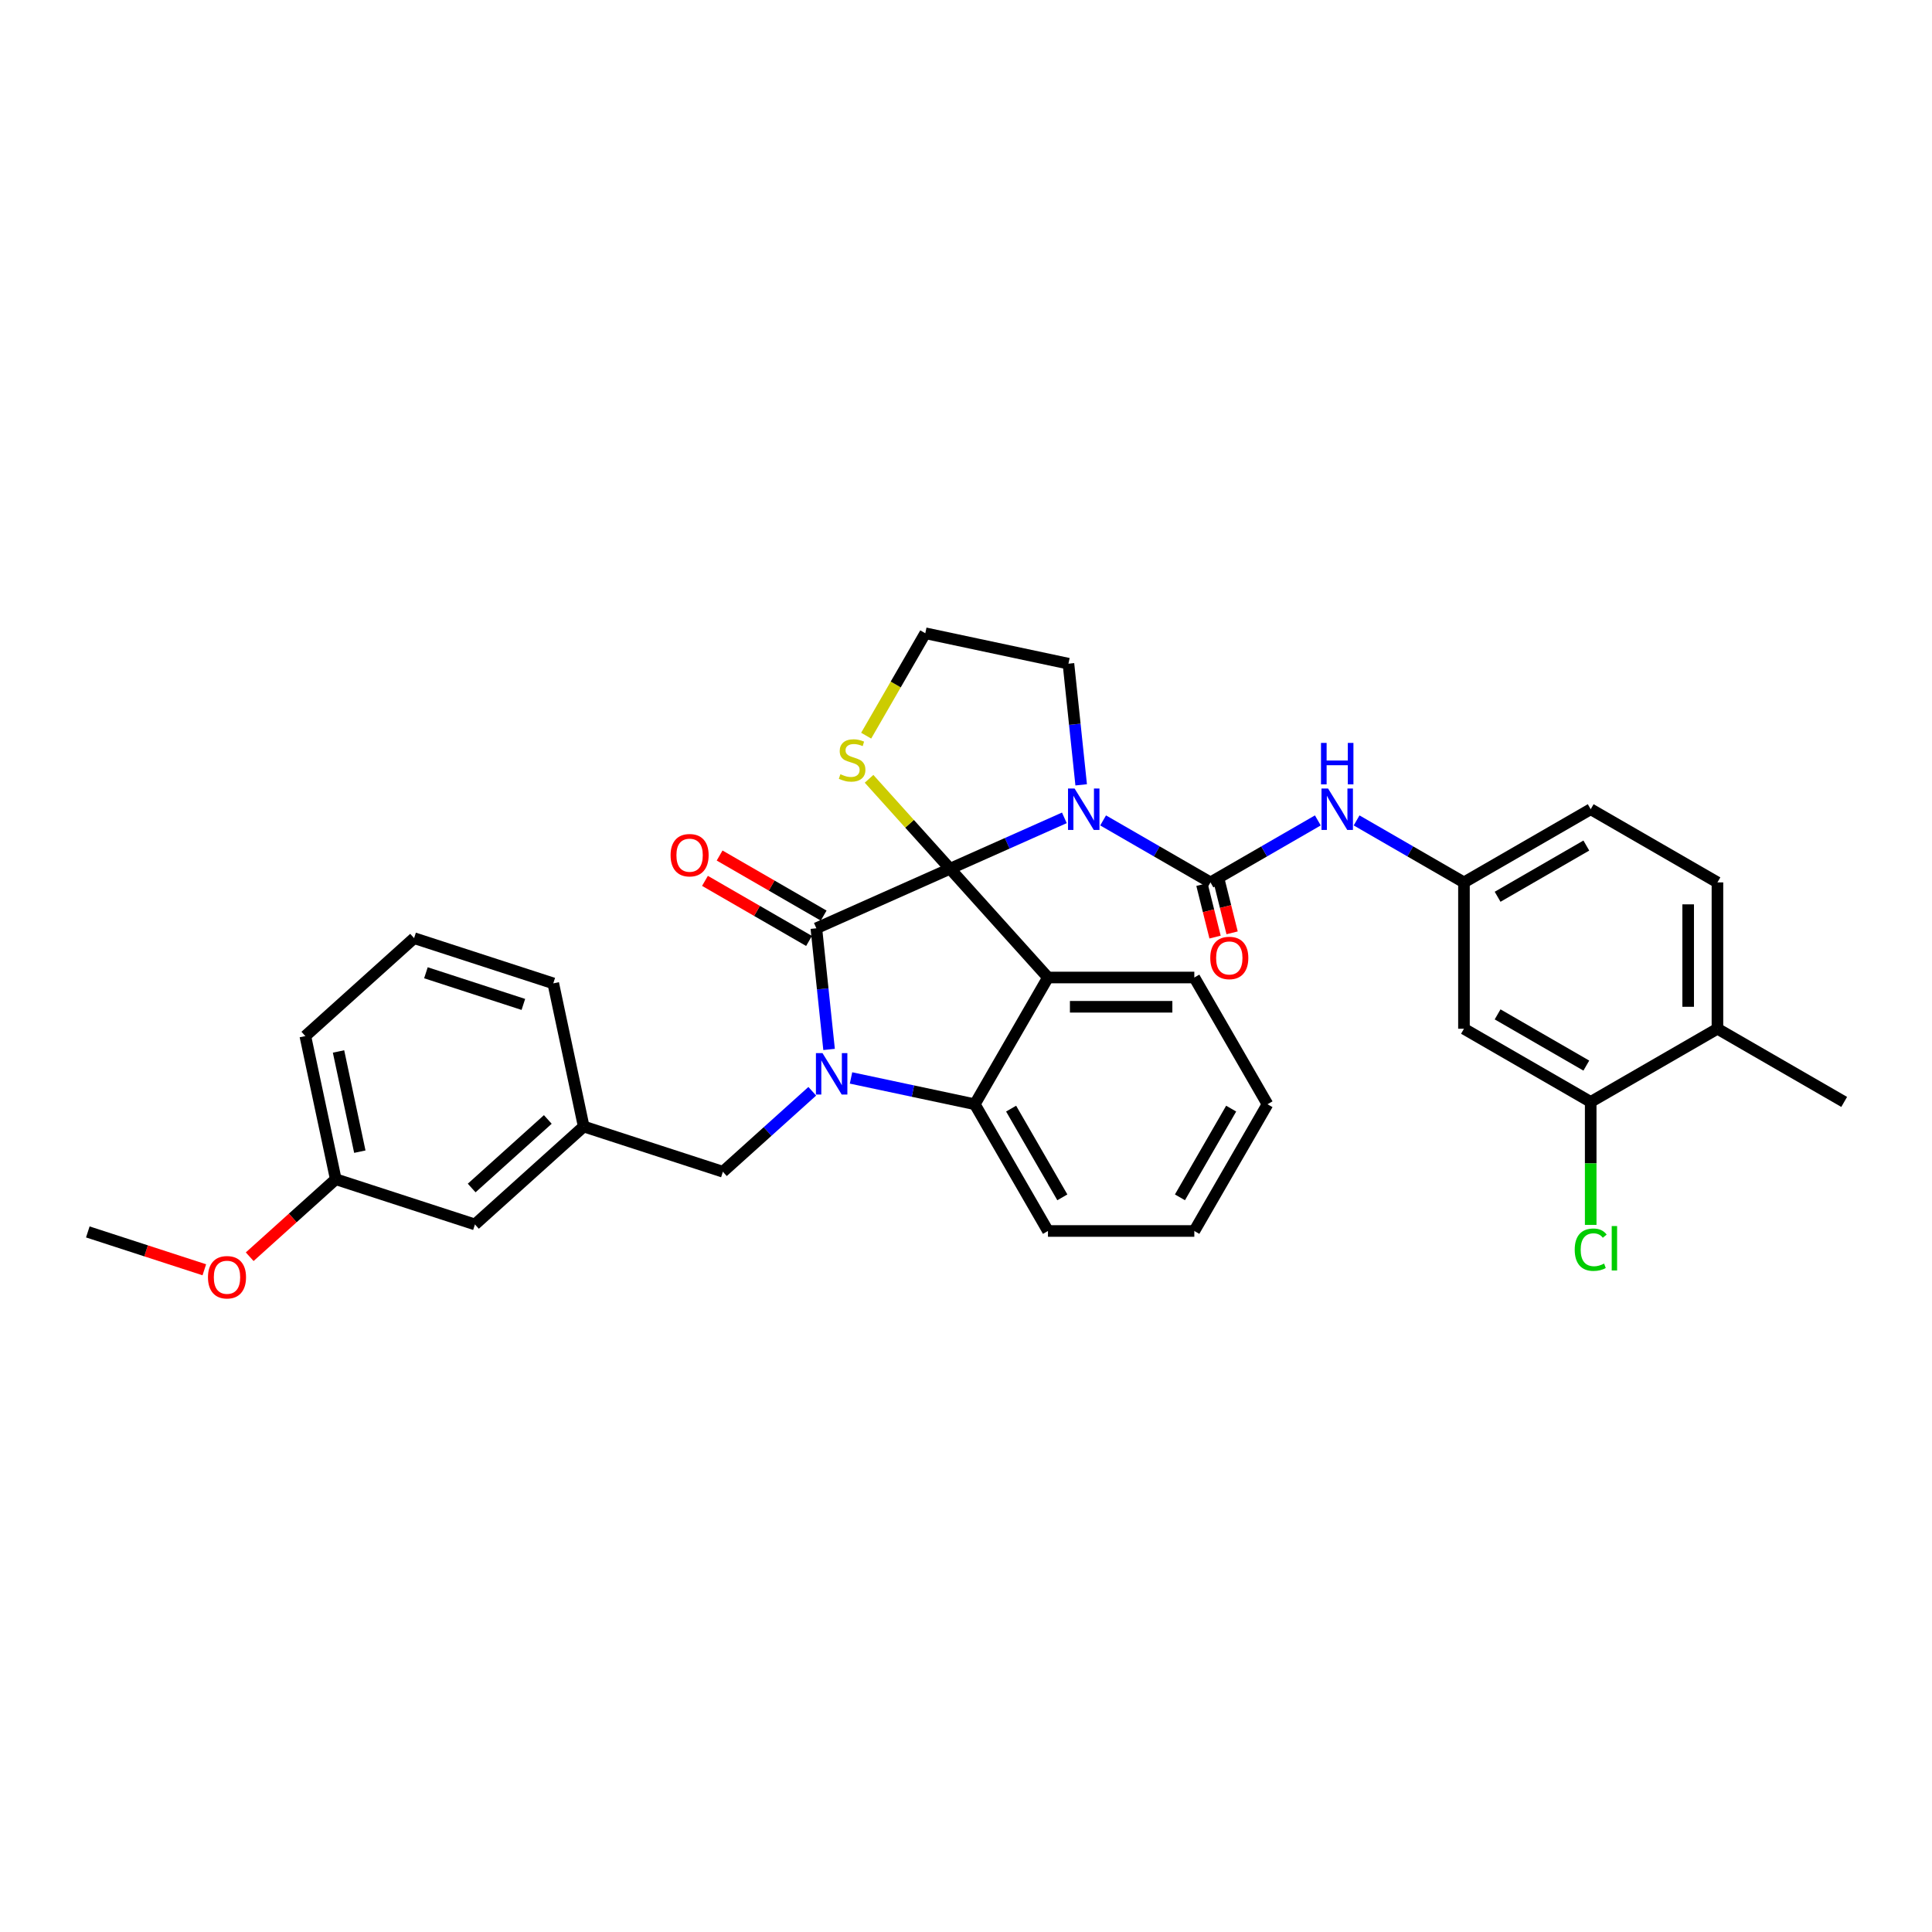 <?xml version='1.0' encoding='iso-8859-1'?>
<svg version='1.1' baseProfile='full'
              xmlns='http://www.w3.org/2000/svg'
                      xmlns:rdkit='http://www.rdkit.org/xml'
                      xmlns:xlink='http://www.w3.org/1999/xlink'
                  xml:space='preserve'
width='1000px' height='1000px' viewBox='0 0 1000 1000'>
<!-- END OF HEADER -->
<rect style='opacity:1.0;fill:#FFFFFF;stroke:none' width='1000' height='1000' x='0' y='0'> </rect>
<path class='bond-0' d='M 823.344,570.351 L 757.743,532.477' style='fill:none;fill-rule:evenodd;stroke:#000000;stroke-width:6px;stroke-linecap:butt;stroke-linejoin:miter;stroke-opacity:1' />
<path class='bond-0' d='M 821.079,551.55 L 775.158,525.038' style='fill:none;fill-rule:evenodd;stroke:#000000;stroke-width:6px;stroke-linecap:butt;stroke-linejoin:miter;stroke-opacity:1' />
<path class='bond-1' d='M 823.344,570.351 L 823.344,602.181' style='fill:none;fill-rule:evenodd;stroke:#000000;stroke-width:6px;stroke-linecap:butt;stroke-linejoin:miter;stroke-opacity:1' />
<path class='bond-1' d='M 823.344,602.181 L 823.344,634.011' style='fill:none;fill-rule:evenodd;stroke:#00CC00;stroke-width:6px;stroke-linecap:butt;stroke-linejoin:miter;stroke-opacity:1' />
<path class='bond-2' d='M 823.344,570.351 L 888.945,532.477' style='fill:none;fill-rule:evenodd;stroke:#000000;stroke-width:6px;stroke-linecap:butt;stroke-linejoin:miter;stroke-opacity:1' />
<path class='bond-3' d='M 550.912,423.318 L 521.326,436.491' style='fill:none;fill-rule:evenodd;stroke:#0000FF;stroke-width:6px;stroke-linecap:butt;stroke-linejoin:miter;stroke-opacity:1' />
<path class='bond-3' d='M 521.326,436.491 L 491.74,449.663' style='fill:none;fill-rule:evenodd;stroke:#000000;stroke-width:6px;stroke-linecap:butt;stroke-linejoin:miter;stroke-opacity:1' />
<path class='bond-4' d='M 570.97,424.643 L 598.756,440.685' style='fill:none;fill-rule:evenodd;stroke:#0000FF;stroke-width:6px;stroke-linecap:butt;stroke-linejoin:miter;stroke-opacity:1' />
<path class='bond-4' d='M 598.756,440.685 L 626.542,456.728' style='fill:none;fill-rule:evenodd;stroke:#000000;stroke-width:6px;stroke-linecap:butt;stroke-linejoin:miter;stroke-opacity:1' />
<path class='bond-5' d='M 559.614,406.233 L 556.319,374.876' style='fill:none;fill-rule:evenodd;stroke:#0000FF;stroke-width:6px;stroke-linecap:butt;stroke-linejoin:miter;stroke-opacity:1' />
<path class='bond-5' d='M 556.319,374.876 L 553.023,343.519' style='fill:none;fill-rule:evenodd;stroke:#000000;stroke-width:6px;stroke-linecap:butt;stroke-linejoin:miter;stroke-opacity:1' />
<path class='bond-6' d='M 626.542,456.728 L 654.327,440.685' style='fill:none;fill-rule:evenodd;stroke:#000000;stroke-width:6px;stroke-linecap:butt;stroke-linejoin:miter;stroke-opacity:1' />
<path class='bond-6' d='M 654.327,440.685 L 682.113,424.643' style='fill:none;fill-rule:evenodd;stroke:#0000FF;stroke-width:6px;stroke-linecap:butt;stroke-linejoin:miter;stroke-opacity:1' />
<path class='bond-7' d='M 622.132,457.827 L 625.524,471.43' style='fill:none;fill-rule:evenodd;stroke:#000000;stroke-width:6px;stroke-linecap:butt;stroke-linejoin:miter;stroke-opacity:1' />
<path class='bond-7' d='M 625.524,471.43 L 628.917,485.034' style='fill:none;fill-rule:evenodd;stroke:#FF0000;stroke-width:6px;stroke-linecap:butt;stroke-linejoin:miter;stroke-opacity:1' />
<path class='bond-7' d='M 630.951,455.628 L 634.344,469.231' style='fill:none;fill-rule:evenodd;stroke:#000000;stroke-width:6px;stroke-linecap:butt;stroke-linejoin:miter;stroke-opacity:1' />
<path class='bond-7' d='M 634.344,469.231 L 637.736,482.834' style='fill:none;fill-rule:evenodd;stroke:#FF0000;stroke-width:6px;stroke-linecap:butt;stroke-linejoin:miter;stroke-opacity:1' />
<path class='bond-8' d='M 702.172,424.643 L 729.957,440.685' style='fill:none;fill-rule:evenodd;stroke:#0000FF;stroke-width:6px;stroke-linecap:butt;stroke-linejoin:miter;stroke-opacity:1' />
<path class='bond-8' d='M 729.957,440.685 L 757.743,456.728' style='fill:none;fill-rule:evenodd;stroke:#000000;stroke-width:6px;stroke-linecap:butt;stroke-linejoin:miter;stroke-opacity:1' />
<path class='bond-9' d='M 757.743,532.477 L 757.743,456.728' style='fill:none;fill-rule:evenodd;stroke:#000000;stroke-width:6px;stroke-linecap:butt;stroke-linejoin:miter;stroke-opacity:1' />
<path class='bond-10' d='M 888.945,532.477 L 888.945,456.728' style='fill:none;fill-rule:evenodd;stroke:#000000;stroke-width:6px;stroke-linecap:butt;stroke-linejoin:miter;stroke-opacity:1' />
<path class='bond-10' d='M 873.795,521.114 L 873.795,468.09' style='fill:none;fill-rule:evenodd;stroke:#000000;stroke-width:6px;stroke-linecap:butt;stroke-linejoin:miter;stroke-opacity:1' />
<path class='bond-11' d='M 888.945,532.477 L 954.545,570.351' style='fill:none;fill-rule:evenodd;stroke:#000000;stroke-width:6px;stroke-linecap:butt;stroke-linejoin:miter;stroke-opacity:1' />
<path class='bond-12' d='M 656.05,571.556 L 618.176,637.157' style='fill:none;fill-rule:evenodd;stroke:#000000;stroke-width:6px;stroke-linecap:butt;stroke-linejoin:miter;stroke-opacity:1' />
<path class='bond-12' d='M 637.249,573.822 L 610.737,619.742' style='fill:none;fill-rule:evenodd;stroke:#000000;stroke-width:6px;stroke-linecap:butt;stroke-linejoin:miter;stroke-opacity:1' />
<path class='bond-13' d='M 656.05,571.556 L 618.176,505.956' style='fill:none;fill-rule:evenodd;stroke:#000000;stroke-width:6px;stroke-linecap:butt;stroke-linejoin:miter;stroke-opacity:1' />
<path class='bond-14' d='M 618.176,637.157 L 542.427,637.157' style='fill:none;fill-rule:evenodd;stroke:#000000;stroke-width:6px;stroke-linecap:butt;stroke-linejoin:miter;stroke-opacity:1' />
<path class='bond-15' d='M 542.427,637.157 L 504.552,571.556' style='fill:none;fill-rule:evenodd;stroke:#000000;stroke-width:6px;stroke-linecap:butt;stroke-linejoin:miter;stroke-opacity:1' />
<path class='bond-15' d='M 549.866,619.742 L 523.353,573.822' style='fill:none;fill-rule:evenodd;stroke:#000000;stroke-width:6px;stroke-linecap:butt;stroke-linejoin:miter;stroke-opacity:1' />
<path class='bond-16' d='M 618.176,505.956 L 542.427,505.956' style='fill:none;fill-rule:evenodd;stroke:#000000;stroke-width:6px;stroke-linecap:butt;stroke-linejoin:miter;stroke-opacity:1' />
<path class='bond-16' d='M 606.813,521.105 L 553.789,521.105' style='fill:none;fill-rule:evenodd;stroke:#000000;stroke-width:6px;stroke-linecap:butt;stroke-linejoin:miter;stroke-opacity:1' />
<path class='bond-17' d='M 542.427,505.956 L 504.552,571.556' style='fill:none;fill-rule:evenodd;stroke:#000000;stroke-width:6px;stroke-linecap:butt;stroke-linejoin:miter;stroke-opacity:1' />
<path class='bond-18' d='M 542.427,505.956 L 491.74,449.663' style='fill:none;fill-rule:evenodd;stroke:#000000;stroke-width:6px;stroke-linecap:butt;stroke-linejoin:miter;stroke-opacity:1' />
<path class='bond-19' d='M 504.552,571.556 L 472.52,564.748' style='fill:none;fill-rule:evenodd;stroke:#000000;stroke-width:6px;stroke-linecap:butt;stroke-linejoin:miter;stroke-opacity:1' />
<path class='bond-19' d='M 472.52,564.748 L 440.487,557.939' style='fill:none;fill-rule:evenodd;stroke:#0000FF;stroke-width:6px;stroke-linecap:butt;stroke-linejoin:miter;stroke-opacity:1' />
<path class='bond-20' d='M 429.132,543.187 L 425.836,511.83' style='fill:none;fill-rule:evenodd;stroke:#0000FF;stroke-width:6px;stroke-linecap:butt;stroke-linejoin:miter;stroke-opacity:1' />
<path class='bond-20' d='M 425.836,511.83 L 422.54,480.473' style='fill:none;fill-rule:evenodd;stroke:#000000;stroke-width:6px;stroke-linecap:butt;stroke-linejoin:miter;stroke-opacity:1' />
<path class='bond-21' d='M 420.429,564.837 L 397.297,585.665' style='fill:none;fill-rule:evenodd;stroke:#0000FF;stroke-width:6px;stroke-linecap:butt;stroke-linejoin:miter;stroke-opacity:1' />
<path class='bond-21' d='M 397.297,585.665 L 374.165,606.493' style='fill:none;fill-rule:evenodd;stroke:#000000;stroke-width:6px;stroke-linecap:butt;stroke-linejoin:miter;stroke-opacity:1' />
<path class='bond-22' d='M 422.54,480.473 L 491.74,449.663' style='fill:none;fill-rule:evenodd;stroke:#000000;stroke-width:6px;stroke-linecap:butt;stroke-linejoin:miter;stroke-opacity:1' />
<path class='bond-23' d='M 426.327,473.913 L 399.398,458.365' style='fill:none;fill-rule:evenodd;stroke:#000000;stroke-width:6px;stroke-linecap:butt;stroke-linejoin:miter;stroke-opacity:1' />
<path class='bond-23' d='M 399.398,458.365 L 372.468,442.817' style='fill:none;fill-rule:evenodd;stroke:#FF0000;stroke-width:6px;stroke-linecap:butt;stroke-linejoin:miter;stroke-opacity:1' />
<path class='bond-23' d='M 418.753,487.033 L 391.823,471.485' style='fill:none;fill-rule:evenodd;stroke:#000000;stroke-width:6px;stroke-linecap:butt;stroke-linejoin:miter;stroke-opacity:1' />
<path class='bond-23' d='M 391.823,471.485 L 364.893,455.937' style='fill:none;fill-rule:evenodd;stroke:#FF0000;stroke-width:6px;stroke-linecap:butt;stroke-linejoin:miter;stroke-opacity:1' />
<path class='bond-24' d='M 491.74,449.663 L 470.783,426.388' style='fill:none;fill-rule:evenodd;stroke:#000000;stroke-width:6px;stroke-linecap:butt;stroke-linejoin:miter;stroke-opacity:1' />
<path class='bond-24' d='M 470.783,426.388 L 449.826,403.112' style='fill:none;fill-rule:evenodd;stroke:#CCCC00;stroke-width:6px;stroke-linecap:butt;stroke-linejoin:miter;stroke-opacity:1' />
<path class='bond-25' d='M 448.323,380.781 L 463.626,354.275' style='fill:none;fill-rule:evenodd;stroke:#CCCC00;stroke-width:6px;stroke-linecap:butt;stroke-linejoin:miter;stroke-opacity:1' />
<path class='bond-25' d='M 463.626,354.275 L 478.929,327.769' style='fill:none;fill-rule:evenodd;stroke:#000000;stroke-width:6px;stroke-linecap:butt;stroke-linejoin:miter;stroke-opacity:1' />
<path class='bond-26' d='M 478.929,327.769 L 553.023,343.519' style='fill:none;fill-rule:evenodd;stroke:#000000;stroke-width:6px;stroke-linecap:butt;stroke-linejoin:miter;stroke-opacity:1' />
<path class='bond-27' d='M 173.789,610.364 L 158.04,536.27' style='fill:none;fill-rule:evenodd;stroke:#000000;stroke-width:6px;stroke-linecap:butt;stroke-linejoin:miter;stroke-opacity:1' />
<path class='bond-27' d='M 186.245,596.1 L 175.221,544.234' style='fill:none;fill-rule:evenodd;stroke:#000000;stroke-width:6px;stroke-linecap:butt;stroke-linejoin:miter;stroke-opacity:1' />
<path class='bond-28' d='M 173.789,610.364 L 245.831,633.772' style='fill:none;fill-rule:evenodd;stroke:#000000;stroke-width:6px;stroke-linecap:butt;stroke-linejoin:miter;stroke-opacity:1' />
<path class='bond-29' d='M 173.789,610.364 L 151.513,630.421' style='fill:none;fill-rule:evenodd;stroke:#000000;stroke-width:6px;stroke-linecap:butt;stroke-linejoin:miter;stroke-opacity:1' />
<path class='bond-29' d='M 151.513,630.421 L 129.237,650.478' style='fill:none;fill-rule:evenodd;stroke:#FF0000;stroke-width:6px;stroke-linecap:butt;stroke-linejoin:miter;stroke-opacity:1' />
<path class='bond-30' d='M 158.04,536.27 L 214.333,485.584' style='fill:none;fill-rule:evenodd;stroke:#000000;stroke-width:6px;stroke-linecap:butt;stroke-linejoin:miter;stroke-opacity:1' />
<path class='bond-31' d='M 214.333,485.584 L 286.374,508.992' style='fill:none;fill-rule:evenodd;stroke:#000000;stroke-width:6px;stroke-linecap:butt;stroke-linejoin:miter;stroke-opacity:1' />
<path class='bond-31' d='M 220.457,503.503 L 270.887,519.889' style='fill:none;fill-rule:evenodd;stroke:#000000;stroke-width:6px;stroke-linecap:butt;stroke-linejoin:miter;stroke-opacity:1' />
<path class='bond-32' d='M 286.374,508.992 L 302.124,583.085' style='fill:none;fill-rule:evenodd;stroke:#000000;stroke-width:6px;stroke-linecap:butt;stroke-linejoin:miter;stroke-opacity:1' />
<path class='bond-33' d='M 302.124,583.085 L 245.831,633.772' style='fill:none;fill-rule:evenodd;stroke:#000000;stroke-width:6px;stroke-linecap:butt;stroke-linejoin:miter;stroke-opacity:1' />
<path class='bond-33' d='M 283.542,579.43 L 244.138,614.91' style='fill:none;fill-rule:evenodd;stroke:#000000;stroke-width:6px;stroke-linecap:butt;stroke-linejoin:miter;stroke-opacity:1' />
<path class='bond-34' d='M 302.124,583.085 L 374.165,606.493' style='fill:none;fill-rule:evenodd;stroke:#000000;stroke-width:6px;stroke-linecap:butt;stroke-linejoin:miter;stroke-opacity:1' />
<path class='bond-35' d='M 105.755,657.235 L 75.605,647.439' style='fill:none;fill-rule:evenodd;stroke:#FF0000;stroke-width:6px;stroke-linecap:butt;stroke-linejoin:miter;stroke-opacity:1' />
<path class='bond-35' d='M 75.605,647.439 L 45.455,637.642' style='fill:none;fill-rule:evenodd;stroke:#000000;stroke-width:6px;stroke-linecap:butt;stroke-linejoin:miter;stroke-opacity:1' />
<path class='bond-36' d='M 757.743,456.728 L 823.344,418.853' style='fill:none;fill-rule:evenodd;stroke:#000000;stroke-width:6px;stroke-linecap:butt;stroke-linejoin:miter;stroke-opacity:1' />
<path class='bond-36' d='M 775.158,464.166 L 821.079,437.654' style='fill:none;fill-rule:evenodd;stroke:#000000;stroke-width:6px;stroke-linecap:butt;stroke-linejoin:miter;stroke-opacity:1' />
<path class='bond-37' d='M 888.945,456.728 L 823.344,418.853' style='fill:none;fill-rule:evenodd;stroke:#000000;stroke-width:6px;stroke-linecap:butt;stroke-linejoin:miter;stroke-opacity:1' />
<path  class='atom-1' d='M 556.199 408.127
L 563.228 419.489
Q 563.925 420.61, 565.046 422.64
Q 566.168 424.67, 566.228 424.792
L 566.228 408.127
L 569.076 408.127
L 569.076 429.579
L 566.137 429.579
L 558.593 417.156
Q 557.714 415.702, 556.775 414.035
Q 555.866 412.369, 555.593 411.854
L 555.593 429.579
L 552.805 429.579
L 552.805 408.127
L 556.199 408.127
' fill='#0000FF'/>
<path  class='atom-3' d='M 687.4 408.127
L 694.43 419.489
Q 695.127 420.61, 696.248 422.64
Q 697.369 424.67, 697.43 424.792
L 697.43 408.127
L 700.278 408.127
L 700.278 429.579
L 697.339 429.579
L 689.794 417.156
Q 688.915 415.702, 687.976 414.035
Q 687.067 412.369, 686.794 411.854
L 686.794 429.579
L 684.007 429.579
L 684.007 408.127
L 687.4 408.127
' fill='#0000FF'/>
<path  class='atom-3' d='M 683.749 384.529
L 686.658 384.529
L 686.658 393.65
L 697.627 393.65
L 697.627 384.529
L 700.535 384.529
L 700.535 405.982
L 697.627 405.982
L 697.627 396.074
L 686.658 396.074
L 686.658 405.982
L 683.749 405.982
L 683.749 384.529
' fill='#0000FF'/>
<path  class='atom-4' d='M 626.435 495.848
Q 626.435 490.697, 628.98 487.819
Q 631.526 484.94, 636.283 484.94
Q 641.04 484.94, 643.585 487.819
Q 646.13 490.697, 646.13 495.848
Q 646.13 501.06, 643.554 504.029
Q 640.979 506.968, 636.283 506.968
Q 631.556 506.968, 628.98 504.029
Q 626.435 501.09, 626.435 495.848
M 636.283 504.544
Q 639.555 504.544, 641.312 502.362
Q 643.1 500.151, 643.1 495.848
Q 643.1 491.636, 641.312 489.515
Q 639.555 487.364, 636.283 487.364
Q 633.01 487.364, 631.223 489.485
Q 629.465 491.606, 629.465 495.848
Q 629.465 500.181, 631.223 502.362
Q 633.01 504.544, 636.283 504.544
' fill='#FF0000'/>
<path  class='atom-13' d='M 425.716 545.081
L 432.746 556.443
Q 433.443 557.565, 434.564 559.595
Q 435.685 561.625, 435.745 561.746
L 435.745 545.081
L 438.593 545.081
L 438.593 566.533
L 435.654 566.533
L 428.11 554.11
Q 427.231 552.656, 426.292 550.99
Q 425.383 549.323, 425.11 548.808
L 425.11 566.533
L 422.323 566.533
L 422.323 545.081
L 425.716 545.081
' fill='#0000FF'/>
<path  class='atom-16' d='M 347.092 442.659
Q 347.092 437.508, 349.637 434.629
Q 352.182 431.751, 356.939 431.751
Q 361.696 431.751, 364.241 434.629
Q 366.787 437.508, 366.787 442.659
Q 366.787 447.87, 364.211 450.84
Q 361.636 453.779, 356.939 453.779
Q 352.213 453.779, 349.637 450.84
Q 347.092 447.901, 347.092 442.659
M 356.939 451.355
Q 360.212 451.355, 361.969 449.173
Q 363.757 446.961, 363.757 442.659
Q 363.757 438.447, 361.969 436.326
Q 360.212 434.175, 356.939 434.175
Q 353.667 434.175, 351.879 436.296
Q 350.122 438.417, 350.122 442.659
Q 350.122 446.992, 351.879 449.173
Q 353.667 451.355, 356.939 451.355
' fill='#FF0000'/>
<path  class='atom-17' d='M 434.994 400.733
Q 435.237 400.824, 436.237 401.248
Q 437.237 401.672, 438.327 401.945
Q 439.448 402.187, 440.539 402.187
Q 442.569 402.187, 443.751 401.218
Q 444.933 400.218, 444.933 398.491
Q 444.933 397.309, 444.327 396.582
Q 443.751 395.855, 442.842 395.461
Q 441.933 395.067, 440.418 394.612
Q 438.509 394.037, 437.358 393.491
Q 436.237 392.946, 435.419 391.795
Q 434.631 390.643, 434.631 388.704
Q 434.631 386.007, 436.449 384.341
Q 438.297 382.674, 441.933 382.674
Q 444.418 382.674, 447.235 383.856
L 446.539 386.189
Q 443.963 385.129, 442.024 385.129
Q 439.933 385.129, 438.782 386.007
Q 437.63 386.856, 437.661 388.34
Q 437.661 389.492, 438.236 390.189
Q 438.842 390.886, 439.691 391.28
Q 440.569 391.673, 442.024 392.128
Q 443.963 392.734, 445.114 393.34
Q 446.266 393.946, 447.084 395.188
Q 447.932 396.4, 447.932 398.491
Q 447.932 401.46, 445.933 403.066
Q 443.963 404.642, 440.66 404.642
Q 438.752 404.642, 437.297 404.218
Q 435.873 403.824, 434.176 403.127
L 434.994 400.733
' fill='#CCCC00'/>
<path  class='atom-27' d='M 107.649 661.111
Q 107.649 655.96, 110.194 653.081
Q 112.739 650.203, 117.496 650.203
Q 122.253 650.203, 124.799 653.081
Q 127.344 655.96, 127.344 661.111
Q 127.344 666.322, 124.768 669.291
Q 122.193 672.231, 117.496 672.231
Q 112.77 672.231, 110.194 669.291
Q 107.649 666.352, 107.649 661.111
M 117.496 669.807
Q 120.769 669.807, 122.526 667.625
Q 124.314 665.413, 124.314 661.111
Q 124.314 656.899, 122.526 654.778
Q 120.769 652.627, 117.496 652.627
Q 114.224 652.627, 112.436 654.748
Q 110.679 656.869, 110.679 661.111
Q 110.679 665.443, 112.436 667.625
Q 114.224 669.807, 117.496 669.807
' fill='#FF0000'/>
<path  class='atom-31' d='M 815.072 646.843
Q 815.072 641.51, 817.557 638.723
Q 820.072 635.905, 824.829 635.905
Q 829.252 635.905, 831.616 639.026
L 829.616 640.662
Q 827.889 638.389, 824.829 638.389
Q 821.587 638.389, 819.859 640.571
Q 818.163 642.722, 818.163 646.843
Q 818.163 651.085, 819.92 653.267
Q 821.708 655.448, 825.162 655.448
Q 827.525 655.448, 830.283 654.024
L 831.131 656.296
Q 830.01 657.024, 828.313 657.448
Q 826.616 657.872, 824.738 657.872
Q 820.072 657.872, 817.557 655.024
Q 815.072 652.176, 815.072 646.843
' fill='#00CC00'/>
<path  class='atom-31' d='M 834.221 634.602
L 837.009 634.602
L 837.009 657.599
L 834.221 657.599
L 834.221 634.602
' fill='#00CC00'/>
</svg>
